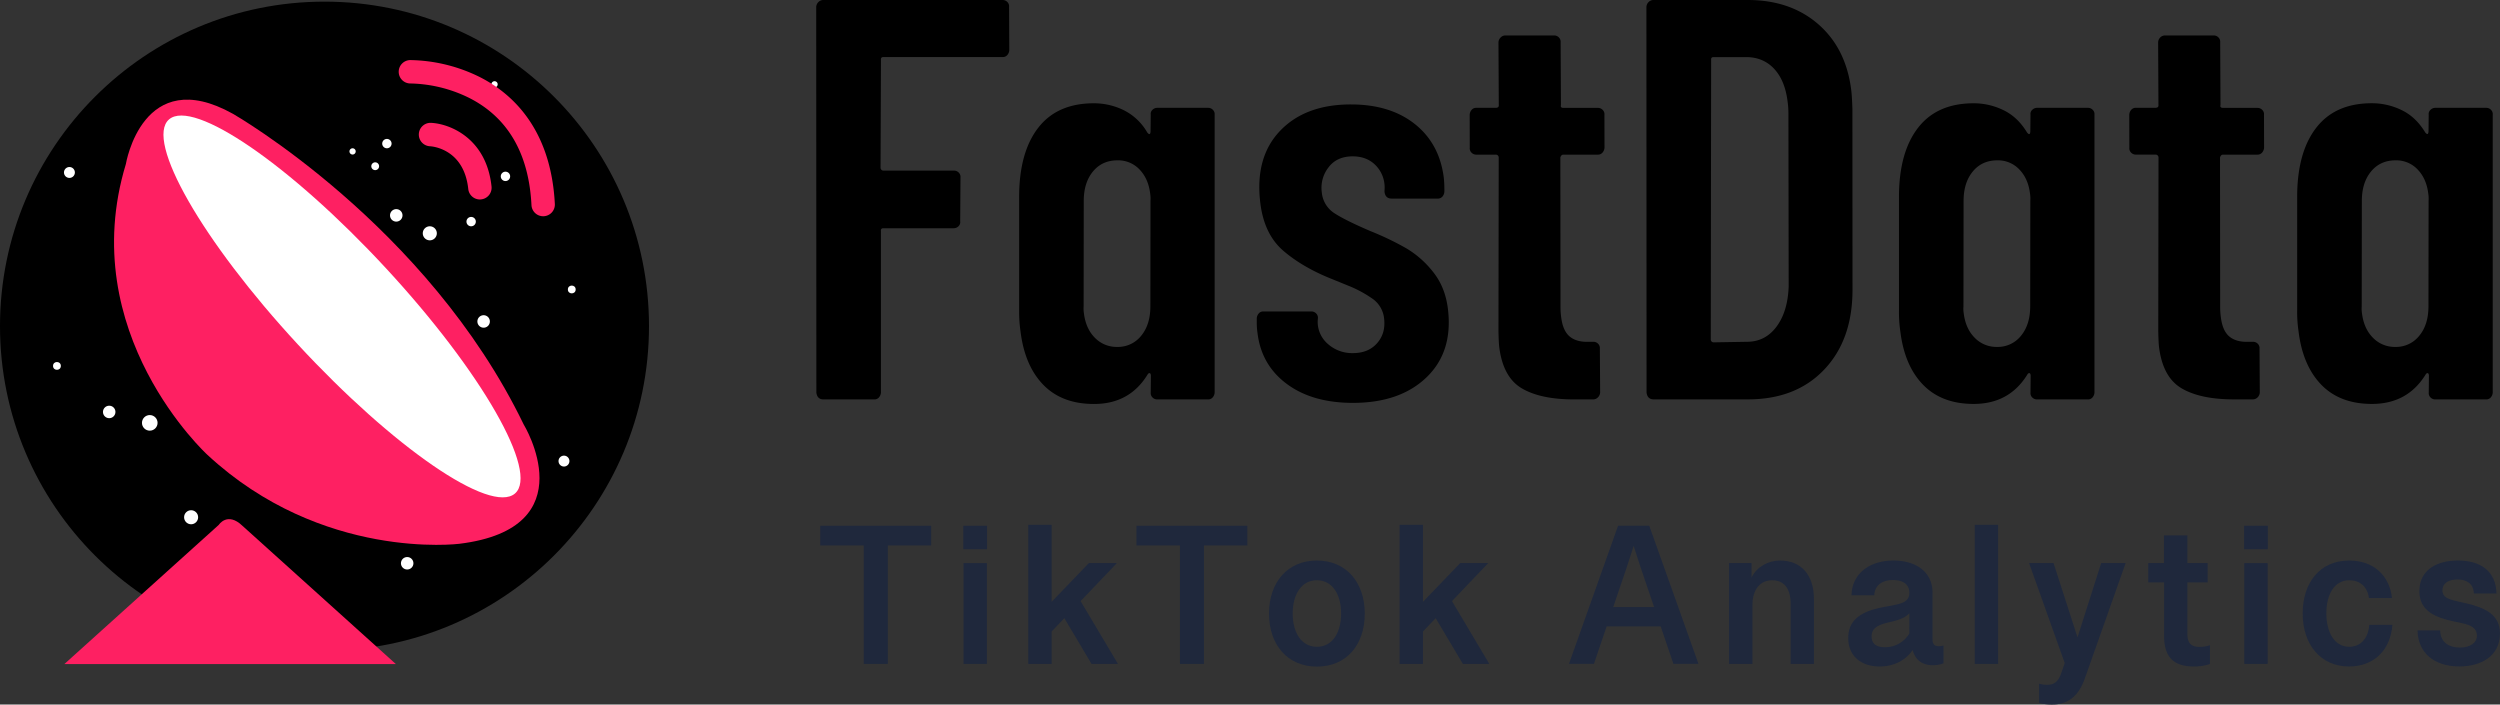 <svg id="图层_1" data-name="图层 1" xmlns="http://www.w3.org/2000/svg" width="1602.47" height="451.59" viewBox="0 0 1602.47 451.59">
  <rect x="0" y="0" width="1602.47" height="451.59" fill="#333333" stroke="none"/>
  <defs>
    <style>
      .cls-1 {
        fill: #fff;
      }

      .cls-2 {
        fill: #fe2062;
      }

      .cls-3 {
        isolation: isolate;
      }

      .cls-4 {
        fill: #1f283c;
      }
    </style>
  </defs>
  <g>
    <g id="logo">
      <circle id="椭圆_1" data-name="椭圆 1" cx="208" cy="209.05" r="208"/>
      <g id="星1">
        <circle id="椭圆_7" data-name="椭圆 7" class="cls-1" cx="70" cy="264.05" r="4"/>
        <circle id="椭圆_8" data-name="椭圆 8" class="cls-1" cx="96" cy="271.05" r="5"/>
        <circle id="椭圆_9" data-name="椭圆 9" class="cls-1" cx="36.5" cy="234.55" r="2.5"/>
        <circle id="椭圆_10" data-name="椭圆 10" class="cls-1" cx="44.5" cy="110.55" r="3.5"/>
        <circle id="椭圆_11" data-name="椭圆 11" class="cls-1" cx="122.5" cy="331.55" r="4.5"/>
        <circle id="椭圆_12" data-name="椭圆 12" class="cls-1" cx="261" cy="361.05" r="4"/>
        <circle id="椭圆_13" data-name="椭圆 13" class="cls-1" cx="361.5" cy="295.55" r="3.5"/>
        <circle id="椭圆_14" data-name="椭圆 14" class="cls-1" cx="366.5" cy="185.55" r="2.5"/>
        <path id="椭圆_15" data-name="椭圆 15" class="cls-1" d="M310,202.05a4,4,0,1,1-4,4A4,4,0,0,1,310,202.05Zm-34.5-57a4.5,4.5,0,1,1-4.5,4.5h0A4.5,4.5,0,0,1,275.5,145.05Zm-21.5-11a4,4,0,1,1-4,4A4,4,0,0,1,254,134.05Zm-13.5-30a2.5,2.5,0,1,1-2.5,2.5A2.5,2.5,0,0,1,240.5,104.05Zm-14.5-9a2,2,0,1,1-2,2A2,2,0,0,1,226,95.05Zm22-6a3,3,0,1,1-3,3A3,3,0,0,1,248,89.05Zm69-37a2,2,0,1,1-2,2A2,2,0,0,1,317,52.05Zm7,58a3,3,0,1,1-3,3A3,3,0,0,1,324,110.05Zm-22,29a3,3,0,1,1-3,3A3,3,0,0,1,302,139.05Z"/>
        <path id="椭圆_16" data-name="椭圆 16" class="cls-1" d="M151,135.05a2,2,0,1,1-2,2A2,2,0,0,1,151,135.05Zm13-12a4,4,0,1,1-4,4A4,4,0,0,1,164,123.05Zm1,105a3,3,0,1,1-3,3A3,3,0,0,1,165,228.05Zm80-45a3,3,0,1,1-3,3A3,3,0,0,1,245,183.05Zm22,6a3,3,0,1,1-3,3A3,3,0,0,1,267,189.05Zm-159.5-5a2.5,2.5,0,1,1-2.5,2.5A2.5,2.5,0,0,1,107.5,184.05Zm-5,20a3.5,3.5,0,1,1-3.5,3.5,3.5,3.5,0,0,1,3.5-3.5Zm153.5,110a3,3,0,1,1-3,3A3,3,0,0,1,256,314.05Zm35.5-9a4.5,4.5,0,1,1-4.5,4.5h0A4.5,4.5,0,0,1,291.5,305.05Z"/>
      </g>
      <g id="ing-_拷贝" data-name="ing- 拷贝">
        <g id="组_4" data-name="组 4">
          <path id="形状_1" data-name="形状 1" class="cls-2" d="M80.69,105.12s10.63-64.5,68.6-32.18c0,0,124.47,71.1,186.39,199.14,0,0,40.76,66.44-41.29,76.49,0,0-88,11.16-161.49-57.07C132.9,291.5,47.72,213.61,80.69,105.12Z"/>
          <path id="椭圆_3" data-name="椭圆 3" class="cls-1" d="M108.36,76.53C124,63.08,186.3,105.86,247.53,172.08s98.19,130.8,82.56,144.25S252.15,287,190.92,220.78,92.72,90,108.36,76.53Z"/>
          <path id="形状_2" data-name="形状 2" class="cls-2" d="M41.23,425.67l99-89.24s5.54-8.64,15.18.61l98.35,88.63Z"/>
        </g>
        <g id="组_1" data-name="组 1">
          <path class="cls-2" d="M307.6,127.86a7.5,7.5,0,0,1-7.45-6.71c-2.75-26.06-23.65-27.36-24.54-27.4a7.5,7.5,0,1,1,.72-15c12,.57,35.47,9.83,38.74,40.8a7.5,7.5,0,0,1-6.67,8.25A7.14,7.14,0,0,1,307.6,127.86Z"/>
          <path class="cls-2" d="M348.16,138.61a7.51,7.51,0,0,1-7.49-7.11C339,98.34,325.46,75.18,300.56,62.67a88.57,88.57,0,0,0-37.32-9.16,7.5,7.5,0,0,1-.34-15,103.51,103.51,0,0,1,44.4,10.76c20.67,10.39,45.84,32.95,48.35,81.45a7.49,7.49,0,0,1-7.1,7.88Z"/>
        </g>
      </g>
    </g>
    <g class="cls-3">
      <path d="M645.67,35.29a3.71,3.71,0,0,1-2.95,1.28H566.28c-1.22,0-1.75.62-1.6,1.83l-.26,69.13a1.86,1.86,0,0,0,2.05,1.83h45a4.17,4.17,0,0,1,3.08,1.28,3.82,3.82,0,0,1,1.11,3.11l-.19,28.16a3.54,3.54,0,0,1-1.08,3.11,4.32,4.32,0,0,1-3.13,1.28h-45c-1.22,0-1.75.61-1.6,1.82l0,103.51a5.21,5.21,0,0,1-1.27,3.11,3.71,3.71,0,0,1-3,1.28H527.84q-4,0-4.56-4.39l-.1-247.24a4.78,4.78,0,0,1,1.45-3.11A4.32,4.32,0,0,1,527.76,0H642.61a4.16,4.16,0,0,1,3.08,1.28,3.84,3.84,0,0,1,1.12,3.11l.13,27.8A5.18,5.18,0,0,1,645.67,35.29Z"/>
      <path d="M738.69,70.41a4.3,4.3,0,0,1,3.14-1.29h32.55a4.15,4.15,0,0,1,3.08,1.29,3.81,3.81,0,0,1,1.11,3.1V251.63a5.14,5.14,0,0,1-1.26,3.11,3.71,3.71,0,0,1-2.95,1.28H741.8a4.11,4.11,0,0,1-3.08-1.28,3.83,3.83,0,0,1-1.12-3.11l.11-11c-.12-1-.42-1.47-.91-1.47s-.93.37-1.33,1.1Q723.88,259,701.2,258.94q-20.49,0-32.42-12.25T654.15,212.5a86.92,86.92,0,0,1-.89-13.17l0-73.88q.19-28.15,12.36-43.71T701.23,66.2a43.31,43.31,0,0,1,19,4.39,35.74,35.74,0,0,1,15.11,14.26c.58.73,1,1.1,1.41,1.1s.61-.49.74-1.46l.11-11A3.52,3.52,0,0,1,738.69,70.41Zm-7.22,144.83q5.89-7.14,5.91-18.84l.08-67.66a21.83,21.83,0,0,0-.22-4.75q-1.17-9.51-6.83-15.37a18.81,18.81,0,0,0-14.07-5.85q-9.87,0-15.76,7.14t-5.91,18.83l-.08,67.66a19.61,19.61,0,0,0,.18,4.39q1.22,9.89,7.05,15.73a19.4,19.4,0,0,0,14.26,5.85A19,19,0,0,0,731.47,215.24Z"/>
      <path d="M824.89,246.14q-16.3-12.06-18.83-32.55a47.42,47.42,0,0,1-.49-7l0-2.56a5.26,5.26,0,0,1,1.27-3.11,3.73,3.73,0,0,1,3-1.28h30.72a4.14,4.14,0,0,1,3.08,1.28,3.85,3.85,0,0,1,1.12,3.11l-.14,1.83a18.73,18.73,0,0,0,6.55,14.63,23.32,23.32,0,0,0,16.09,5.85q9.87,0,15.48-6.4t4.44-15.91a17.64,17.64,0,0,0-7.79-12.8,76.14,76.14,0,0,0-14.89-8l-10.78-4.39q-18.45-7.32-30.92-17.92T807.86,130.2q-3.6-29.25,12.59-46.26t45.46-17q25.23,0,41.05,12.62t18.52,34.56a79,79,0,0,1,.35,8.78,5.26,5.26,0,0,1-1.26,3.11,3.78,3.78,0,0,1-3,1.28H892c-2.69,0-4.2-1.47-4.56-4.39l.09-2.2a20.18,20.18,0,0,0-5.64-14.63q-5.65-5.84-14.8-5.85-10.25,0-15.58,7.13a21.26,21.26,0,0,0-4.26,15.91,17.72,17.72,0,0,0,8,13.35q7,4.59,23.18,11.52a184.72,184.72,0,0,1,22.93,11,62,62,0,0,1,17.23,15.18q7.78,9.69,9.49,23.59,3.39,27.42-13.61,43.88t-47.35,16.46Q841.19,258.21,824.89,246.14Z"/>
      <path d="M1027.16,97.84a3.76,3.76,0,0,1-3,1.28h-22c-1,0-1.63.61-2,1.82l.1,95.83a47.07,47.07,0,0,0,.44,6.58q1.08,8.78,5.56,12.44t12.47,3.29h2.56a4.18,4.18,0,0,1,3.09,1.28,3.87,3.87,0,0,1,1.11,3.11l.18,28.16a4.75,4.75,0,0,1-1.45,3.11,4.28,4.28,0,0,1-3.13,1.28h-12.07q-21.58,0-33.61-7.13t-14.42-26.52c-.21-1.7-.38-5-.49-9.87l.16-111.56a1.85,1.85,0,0,0-2-1.82H946.3a4.16,4.16,0,0,1-3.08-1.28,3.84,3.84,0,0,1-1.12-3.11l-.05-21.22a5.14,5.14,0,0,1,1.26-3.1,3.73,3.73,0,0,1,3-1.29H958.7c1.46,0,2.12-.6,2-1.82l-.2-40.23A4.71,4.71,0,0,1,961.92,24a4.26,4.26,0,0,1,3.13-1.28h31.09A4.11,4.11,0,0,1,999.22,24a3.83,3.83,0,0,1,1.12,3.11l.2,40.23c-.34,1.22.22,1.82,1.68,1.82h22a4.11,4.11,0,0,1,3.08,1.29,3.82,3.82,0,0,1,1.12,3.1l.05,21.22A5.29,5.29,0,0,1,1027.16,97.84Z"/>
      <path d="M1055.42,251.63l-.09-247.24a4.72,4.72,0,0,1,1.44-3.11A4.33,4.33,0,0,1,1059.91,0h60.34q27.43,0,45.26,15.54t21.11,42.25q.5,4,.75,12.07l.06,116.3q-.11,31.83-18.24,50.84t-48.86,19H1060Q1056,256,1055.42,251.63Zm43.21-32.19,21.17-.36q11.7,0,18.92-9.69t7.8-25.79l-.16-111.18a56,56,0,0,0-.53-7.32q-1.66-13.53-8.63-21t-17.93-7.5h-20.85c-1.22,0-1.75.62-1.6,1.83l-.24,179.22A1.85,1.85,0,0,0,1098.63,219.44Z"/>
      <path d="M1302.65,70.41a4.27,4.27,0,0,1,3.13-1.29h32.55a4.15,4.15,0,0,1,3.09,1.29,3.84,3.84,0,0,1,1.11,3.1V251.63a5.14,5.14,0,0,1-1.26,3.11,3.73,3.73,0,0,1-3,1.28h-32.55a4.13,4.13,0,0,1-3.09-1.28,3.82,3.82,0,0,1-1.11-3.11l.11-11c-.12-1-.43-1.47-.91-1.47s-.93.37-1.33,1.1q-11.61,18.66-34.28,18.65-20.48,0-32.41-12.25T1218.1,212.5a85.31,85.31,0,0,1-.88-13.17l0-73.88q.18-28.15,12.36-43.71t35.57-15.54a43.35,43.35,0,0,1,19,4.39q9.13,4.38,15.11,14.26c.57.73,1,1.1,1.41,1.1s.61-.49.74-1.46l.11-11A3.5,3.5,0,0,1,1302.65,70.41Zm-7.22,144.83q5.88-7.14,5.91-18.84l.08-67.66a21.83,21.83,0,0,0-.22-4.75q-1.17-9.51-6.83-15.37a18.81,18.81,0,0,0-14.07-5.85q-9.87,0-15.76,7.14t-5.91,18.83l-.08,67.66a18.89,18.89,0,0,0,.17,4.39q1.21,9.89,7.06,15.73a19.36,19.36,0,0,0,14.25,5.85A19,19,0,0,0,1295.43,215.24Z"/>
      <path d="M1449.94,97.84a3.74,3.74,0,0,1-3,1.28h-21.94c-1,0-1.64.61-2,1.82l.1,95.83a47.07,47.07,0,0,0,.44,6.58q1.08,8.78,5.55,12.44c3,2.44,7.14,3.53,12.48,3.29h2.56a4.14,4.14,0,0,1,3.08,1.28,3.84,3.84,0,0,1,1.12,3.11l.17,28.16a4.7,4.7,0,0,1-1.44,3.11A4.3,4.3,0,0,1,1444,256h-12.07q-21.57,0-33.61-7.13t-14.42-26.52q-.32-2.55-.48-9.87l.16-111.56a1.86,1.86,0,0,0-2.06-1.82h-12.43a4.14,4.14,0,0,1-3.08-1.28,3.84,3.84,0,0,1-1.12-3.11l-.05-21.22a5.14,5.14,0,0,1,1.26-3.1,3.72,3.72,0,0,1,3-1.29h12.44c1.46,0,2.12-.6,2-1.82l-.2-40.23A4.7,4.7,0,0,1,1384.7,24a4.29,4.29,0,0,1,3.14-1.28h31.09A4.14,4.14,0,0,1,1422,24a3.82,3.82,0,0,1,1.11,3.11l.2,40.23c-.34,1.22.23,1.82,1.69,1.82h22a4.15,4.15,0,0,1,3.08,1.29,3.81,3.81,0,0,1,1.11,3.1l.06,21.22A5.23,5.23,0,0,1,1449.94,97.84Z"/>
      <path d="M1557.93,70.41a4.27,4.27,0,0,1,3.13-1.29h32.55a4.15,4.15,0,0,1,3.09,1.29,3.84,3.84,0,0,1,1.11,3.1V251.63a5.14,5.14,0,0,1-1.26,3.11,3.73,3.73,0,0,1-3,1.28H1561a4.13,4.13,0,0,1-3.09-1.28,3.82,3.82,0,0,1-1.11-3.11l.11-11c-.12-1-.43-1.47-.91-1.47s-.93.37-1.33,1.1q-11.61,18.66-34.28,18.65-20.48,0-32.41-12.25t-14.63-34.19a84.34,84.34,0,0,1-.89-13.17l0-73.88q.18-28.15,12.36-43.71t35.57-15.54a43.35,43.35,0,0,1,19,4.39q9.13,4.38,15.11,14.26c.57.73,1.05,1.1,1.41,1.1s.61-.49.74-1.46l.11-11A3.5,3.5,0,0,1,1557.93,70.41Zm-7.22,144.83q5.88-7.14,5.91-18.84l.08-67.66a21.83,21.83,0,0,0-.22-4.75q-1.17-9.51-6.83-15.37a18.81,18.81,0,0,0-14.07-5.85q-9.87,0-15.76,7.14t-5.91,18.83l-.08,67.66a18.89,18.89,0,0,0,.17,4.39q1.21,9.89,7.06,15.73a19.36,19.36,0,0,0,14.25,5.85A19,19,0,0,0,1550.71,215.24Z"/>
    </g>
    <g>
      <polygon class="cls-4" points="525.78 349.64 553.65 349.64 553.65 425.56 569.08 425.56 569.08 349.64 596.88 349.64 596.88 337.01 525.78 337.01 525.78 349.64"/>
      <rect class="cls-4" x="617.48" y="337.01" width="15.23" height="15.04"/>
      <rect class="cls-4" x="617.61" y="360.94" width="14.98" height="64.62"/>
      <polygon class="cls-4" points="715.91 360.94 697.95 360.94 674.08 385.76 674.08 336.38 659.1 336.38 659.1 425.56 674.08 425.56 674.08 404.78 682.23 396.24 699.66 425.56 716.61 425.56 692.66 385.3 715.91 360.94"/>
      <polygon class="cls-4" points="728.45 349.64 756.32 349.64 756.32 425.56 771.74 425.56 771.74 349.64 799.55 349.64 799.55 337.01 728.45 337.01 728.45 349.64"/>
      <path class="cls-4" d="M844.08,359.29c-18.79,0-30.66,14-30.66,34s11.87,34,30.72,34,30.66-13.9,30.66-34C874.8,373.39,863,359.29,844.08,359.29Zm0,55.29c-10,0-15.49-9.27-15.49-21.33s5.53-21.32,15.49-21.32,15.55,9.07,15.55,21.32S854.11,414.58,844.08,414.58Z"/>
      <polygon class="cls-4" points="953.93 360.94 935.97 360.94 912.1 385.76 912.1 336.38 897.12 336.38 897.12 425.56 912.1 425.56 912.1 404.78 920.25 396.24 937.68 425.56 954.63 425.56 930.69 385.3 953.93 360.94"/>
      <path class="cls-4" d="M1051.32,337h-14.16l-31.48,88.55h16l8.17-24.05h34.62l8.18,24.05h16.06L1057.16,337Zm-17.26,52.12,8.69-25.58,4.41-13.64,4.29,13.32,8.81,25.9Z"/>
      <path class="cls-4" d="M1140.92,359.29c-7.47,0-14.89,4-18.21,10.94v-9.29H1108.3v64.62h15V387.79c0-10.15,5.14-15.86,12.57-15.86s11.93,4.95,11.93,15.23v38.4h14.92V384.05C1162.7,368.18,1154.25,359.29,1140.92,359.29Z"/>
      <path class="cls-4" d="M1238.72,409.5V379.92c0-13.58-10.92-20.63-25-20.63-15.3,0-26.66,8.38-26.92,22.28h14.6c.25-6.47,5.14-9.77,12.06-9.77,6.48,0,10.41,2.92,10.41,8.12,0,6.6-6,7.24-15.87,9.08-14.34,2.6-23.29,7.81-23.29,20,0,11.8,8.57,18.21,20.18,18.21,9.22,0,16.74-4.13,21.11-10.59,1.44,5.8,5.56,9.77,12.92,9.77a18.82,18.82,0,0,0,6.85-1.21V413.76a9.92,9.92,0,0,1-3,.44C1239.41,414.2,1238.72,412.36,1238.72,409.5Zm-14.86-3.42a18,18,0,0,1-15.87,8.76c-5,0-8.31-2-8.31-6.92,0-5.21,3.81-7.3,11-9s10.09-2.79,13.2-5.77Z"/>
      <rect class="cls-4" x="1265.79" y="336.38" width="14.98" height="89.18"/>
      <path class="cls-4" d="M1331.66,408.55l-15.36-47.61h-15.68L1323.47,425l-2.1,6.1c-1.77,5.07-3.93,7.87-9.26,7.87a17.92,17.92,0,0,1-5.08-.77v12.38a32.59,32.59,0,0,0,8.5,1c11.37,0,17.46-7,20.82-16.7l26.16-73.95h-15.68Z"/>
      <path class="cls-4" d="M1402.09,406.33v-33h13V360.94h-13V343.17h-15v17.77H1377v12.38h10.16V407.6c0,13.58,6.09,19.61,19.17,19.61a30.75,30.75,0,0,0,10.22-1.58V413.57a20.66,20.66,0,0,1-6.73,1.08C1405,414.65,1402.09,412.74,1402.09,406.33Z"/>
      <rect class="cls-4" x="1438.44" y="337.01" width="15.23" height="15.04"/>
      <rect class="cls-4" x="1438.56" y="360.94" width="14.98" height="64.62"/>
      <path class="cls-4" d="M1505.82,414.58c-9.33,0-14.66-9.08-14.66-21.45,0-12.57,5.46-21.2,14.73-21.2,6.6,0,11.61,4,12.57,11.42h14.79c-1.65-14.6-11.94-24.06-27.43-24.06-18.85,0-29.83,14.29-29.83,33.84,0,20.25,11.68,34.08,29.71,34.08,16.18,0,26.59-10.72,27.8-26.66h-14.85C1518.08,409.31,1512.93,414.58,1505.82,414.58Z"/>
      <path class="cls-4" d="M1581,386.78c-9.78-2.29-15.43-2.79-15.43-8.44,0-4,3.24-6.92,9.72-6.92,5.77,0,10.28,2.79,10.41,9h14.53c-.38-14.22-10.09-21.14-24.69-21.14-13.65,0-24.76,6-24.76,19.74,0,12.64,10.41,16.76,21.71,19.24,7.62,1.65,15.17,2.35,15.17,9.2,0,4.83-4.69,7.62-10.79,7.62-7.49,0-12.63-3.62-12.76-11H1549.6c.32,14.34,10.54,23.1,26.85,23.1,13.77,0,26-6.6,26-21.07C1602.47,393.76,1592.57,389.51,1581,386.78Z"/>
    </g>
  </g>
</svg>
